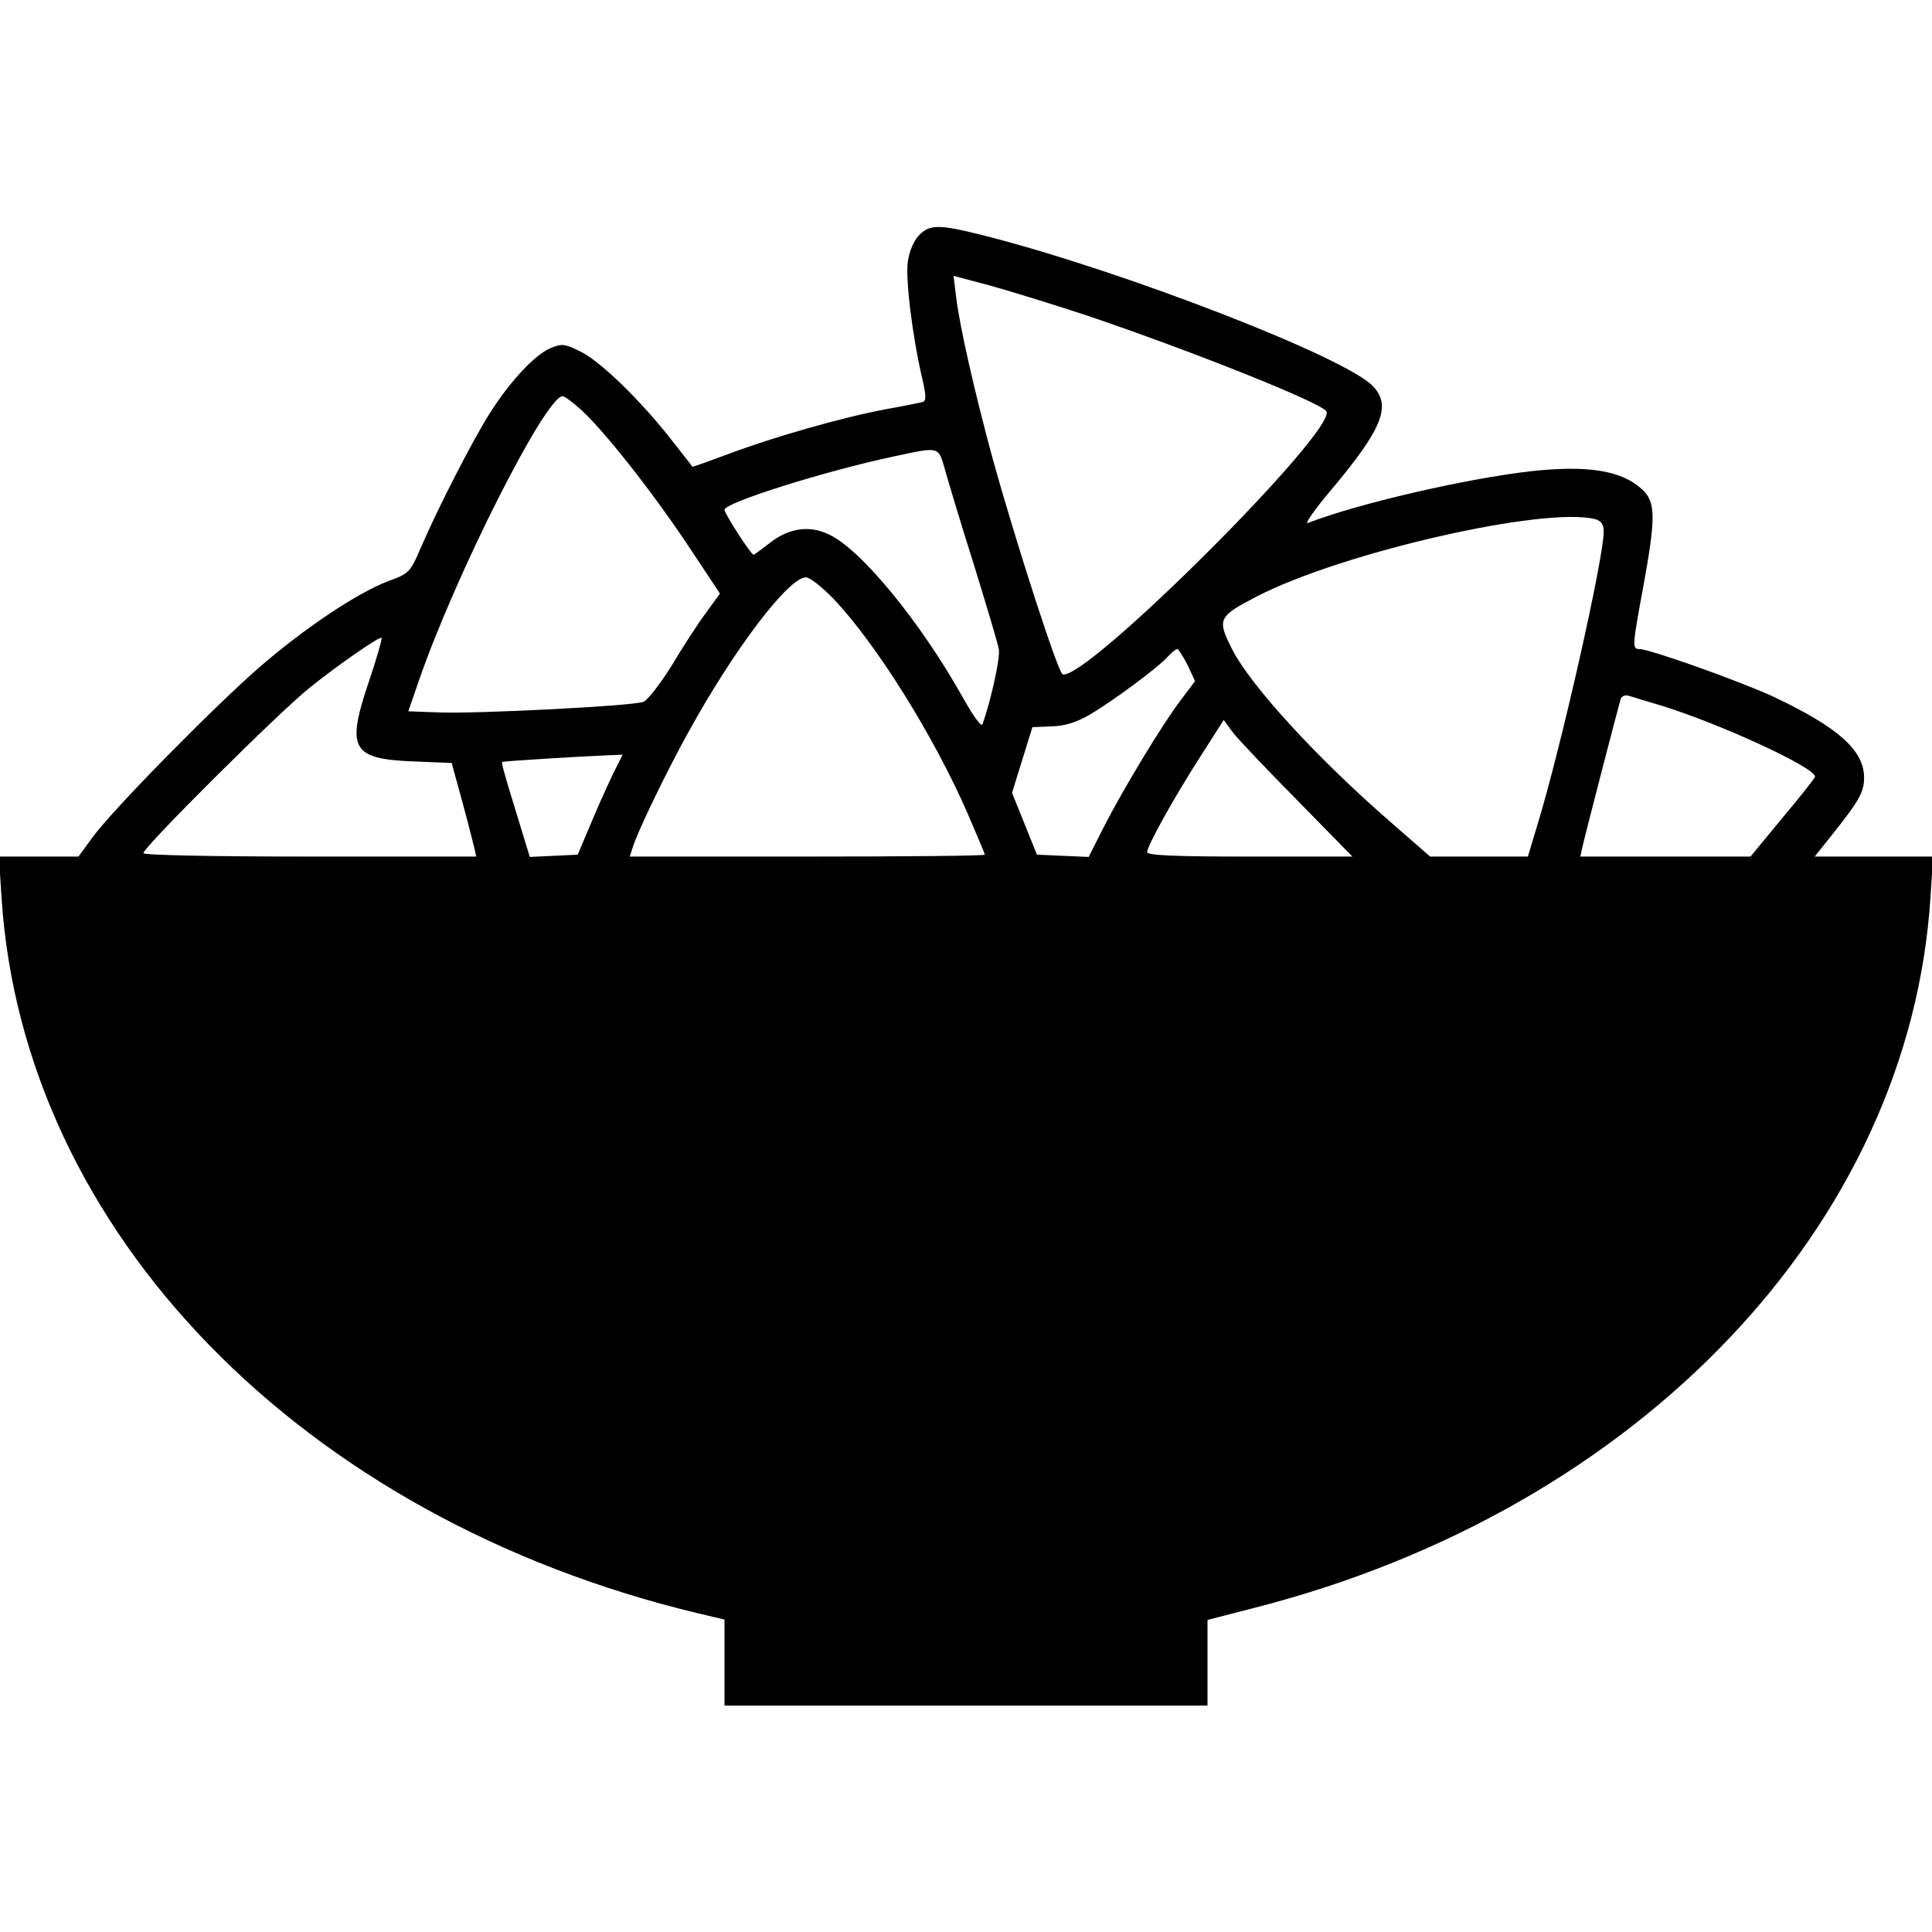 <svg version="1" xmlns="http://www.w3.org/2000/svg" width="682.667" height="682.667" viewBox="0 0 512 512"><path d="M243.6 62.3c-1.4 1.4-2.6 4.2-3 6.9-.7 4.6 1.2 20 3.8 31.1 1 4.3 1.1 5.9.2 6.2-.6.2-5.1 1.1-10.1 2-11.2 2.1-29.5 7.3-41.7 11.9-5.1 1.9-9.3 3.4-9.3 3.3 0-.1-2.8-3.6-6-7.7-8.4-10.6-18.6-20.4-23.8-22.9-4.1-2-4.8-2.1-7.9-.8-4 1.7-10.5 8.6-15.8 16.9-4.4 6.8-14.1 25.7-18.5 36-2.8 6.5-3.1 6.8-8.6 8.8-8.1 3.1-21.7 12.1-33.9 22.6-12.1 10.5-39.6 38.4-44.7 45.6l-3.5 4.8H-.3l.7 10.7C6 326.3 79.9 402.3 184.8 427.5l7.2 1.7V452h128V429.3l12.8-3.3c101.7-26.1 173.3-101.4 178.8-188.3l.7-10.7h-31.4l4.8-6c7-8.8 8.3-11.1 8.3-14.9 0-7.3-6.9-13.4-24.3-21.6-9-4.1-32.5-12.5-35.3-12.5-1.9 0-1.8-.9 1.1-16.6 3.3-18.1 3.3-22.3-.2-25.6-5.4-5.1-14.4-6.6-29.8-4.9-17.2 2-45.5 8.5-58.9 13.7-1 .4 1.8-3.6 6.2-8.8 13.5-16.1 16-22.2 11.1-27.4-7.1-7.7-66.3-30.6-102.8-39.9-12.3-3.1-14.6-3.1-17.5-.2zM288 83.6c27.8 9.4 62.1 23.1 63.5 25.4 3 4.9-63.9 71.7-69.9 69.7-1.2-.4-12.4-35-18.6-57.4-4.7-17.3-8.7-34.9-9.6-42.5l-.7-5.7 9.4 2.5c5.1 1.4 16.8 5 25.9 8zm-134 25c6.1 5.6 18.4 21.1 28.1 35.6l8.7 13.1-3.7 5.1c-2.1 2.8-6.2 9.1-9.1 14-3 4.8-6.4 9.2-7.5 9.6-2.9 1.1-44.1 3.2-54.2 2.8l-8.1-.3 2.8-8.1c9.7-28.1 33.6-75.4 38.1-75.4.5 0 2.7 1.6 4.9 3.6zm96.5 16.1c.9 3.2 4.3 14.6 7.7 25.3 3.3 10.7 6.3 20.7 6.5 22.1.4 2.1-1.9 12.8-4.3 19.8-.3.9-2.4-2-5.2-7-11.4-20.3-27.1-39.4-35.6-43.3-5.2-2.5-10.7-1.6-15.6 2.3-2.2 1.7-4.1 3.1-4.3 3.1-.7 0-7.7-10.9-7.7-11.9 0-1.9 26.8-10.3 44.7-14.1 12.6-2.7 11.9-2.8 13.8 3.7zm172.3 12.9c1.6.5 2.2 1.4 2.2 3.3 0 7.1-11.4 57.6-17.6 77.8l-2.5 8.3H379l-10.2-8.9c-19.7-17.1-37.4-36.4-42.3-46.1-4-7.9-3.7-8.6 6.5-13.9 22.6-11.7 76.5-24 89.8-20.5zM221 158.8c11.3 12 26.4 36.1 35.4 56.7 2.5 5.8 4.6 10.8 4.6 11 0 .3-21.2.5-47.1.5h-47l.7-2.2c1.3-4.4 9.2-20.6 14.9-30.9 12.2-22.1 26.5-40.9 31.1-40.9 1 0 4.3 2.6 7.4 5.8zm-123.3 22c-6 17.8-4.5 20.4 12.3 21l9.7.4 2.8 10.2c1.5 5.5 2.9 11.1 3.2 12.3l.5 2.3H82.1c-27.1 0-44.1-.4-44.1-.9 0-1.6 35.9-37.3 44-43.8 7.6-6.1 18-13.3 19.1-13.3.3 0-1.2 5.3-3.4 11.8zm217-4.6l2 4.3-3.9 5.2c-4.8 6.3-15.1 23.3-20.4 33.7l-3.9 7.7-6.8-.3-6.9-.3-3.3-8.2-3.3-8.2 2.7-8.7 2.7-8.7 5.1-.2c3.5-.1 6.6-1.1 9.9-3 5.9-3.4 18.2-12.5 20.8-15.4 1.1-1.2 2.2-2.1 2.6-2.1.3 0 1.5 1.9 2.7 4.2zM440.3 187c15.8 4.9 40.7 16.4 40.7 18.8 0 .4-3.9 5.3-8.6 10.9l-8.5 10.3h-45.1l.5-2.3c.7-3.2 9.7-37.9 10.2-39.5.3-.8 1.3-1.1 2.2-.8 1 .3 4.8 1.5 8.6 2.6zm-96.4 25.2l14.5 14.8h-27.2c-20 0-27.2-.3-27.2-1.2 0-1.6 7.2-14.6 14.3-25.6l6-9.4 2.5 3.4c1.4 1.8 9.1 9.9 17.1 18zm-181-8c-1.2 2.4-3.9 8.3-6 13.3l-3.8 9-6.4.3-6.3.3-3.3-10.8c-4-13-4.3-14.3-3.9-14.4.4-.2 21.4-1.5 27.1-1.7l4.7-.2-2.1 4.2z"/></svg>